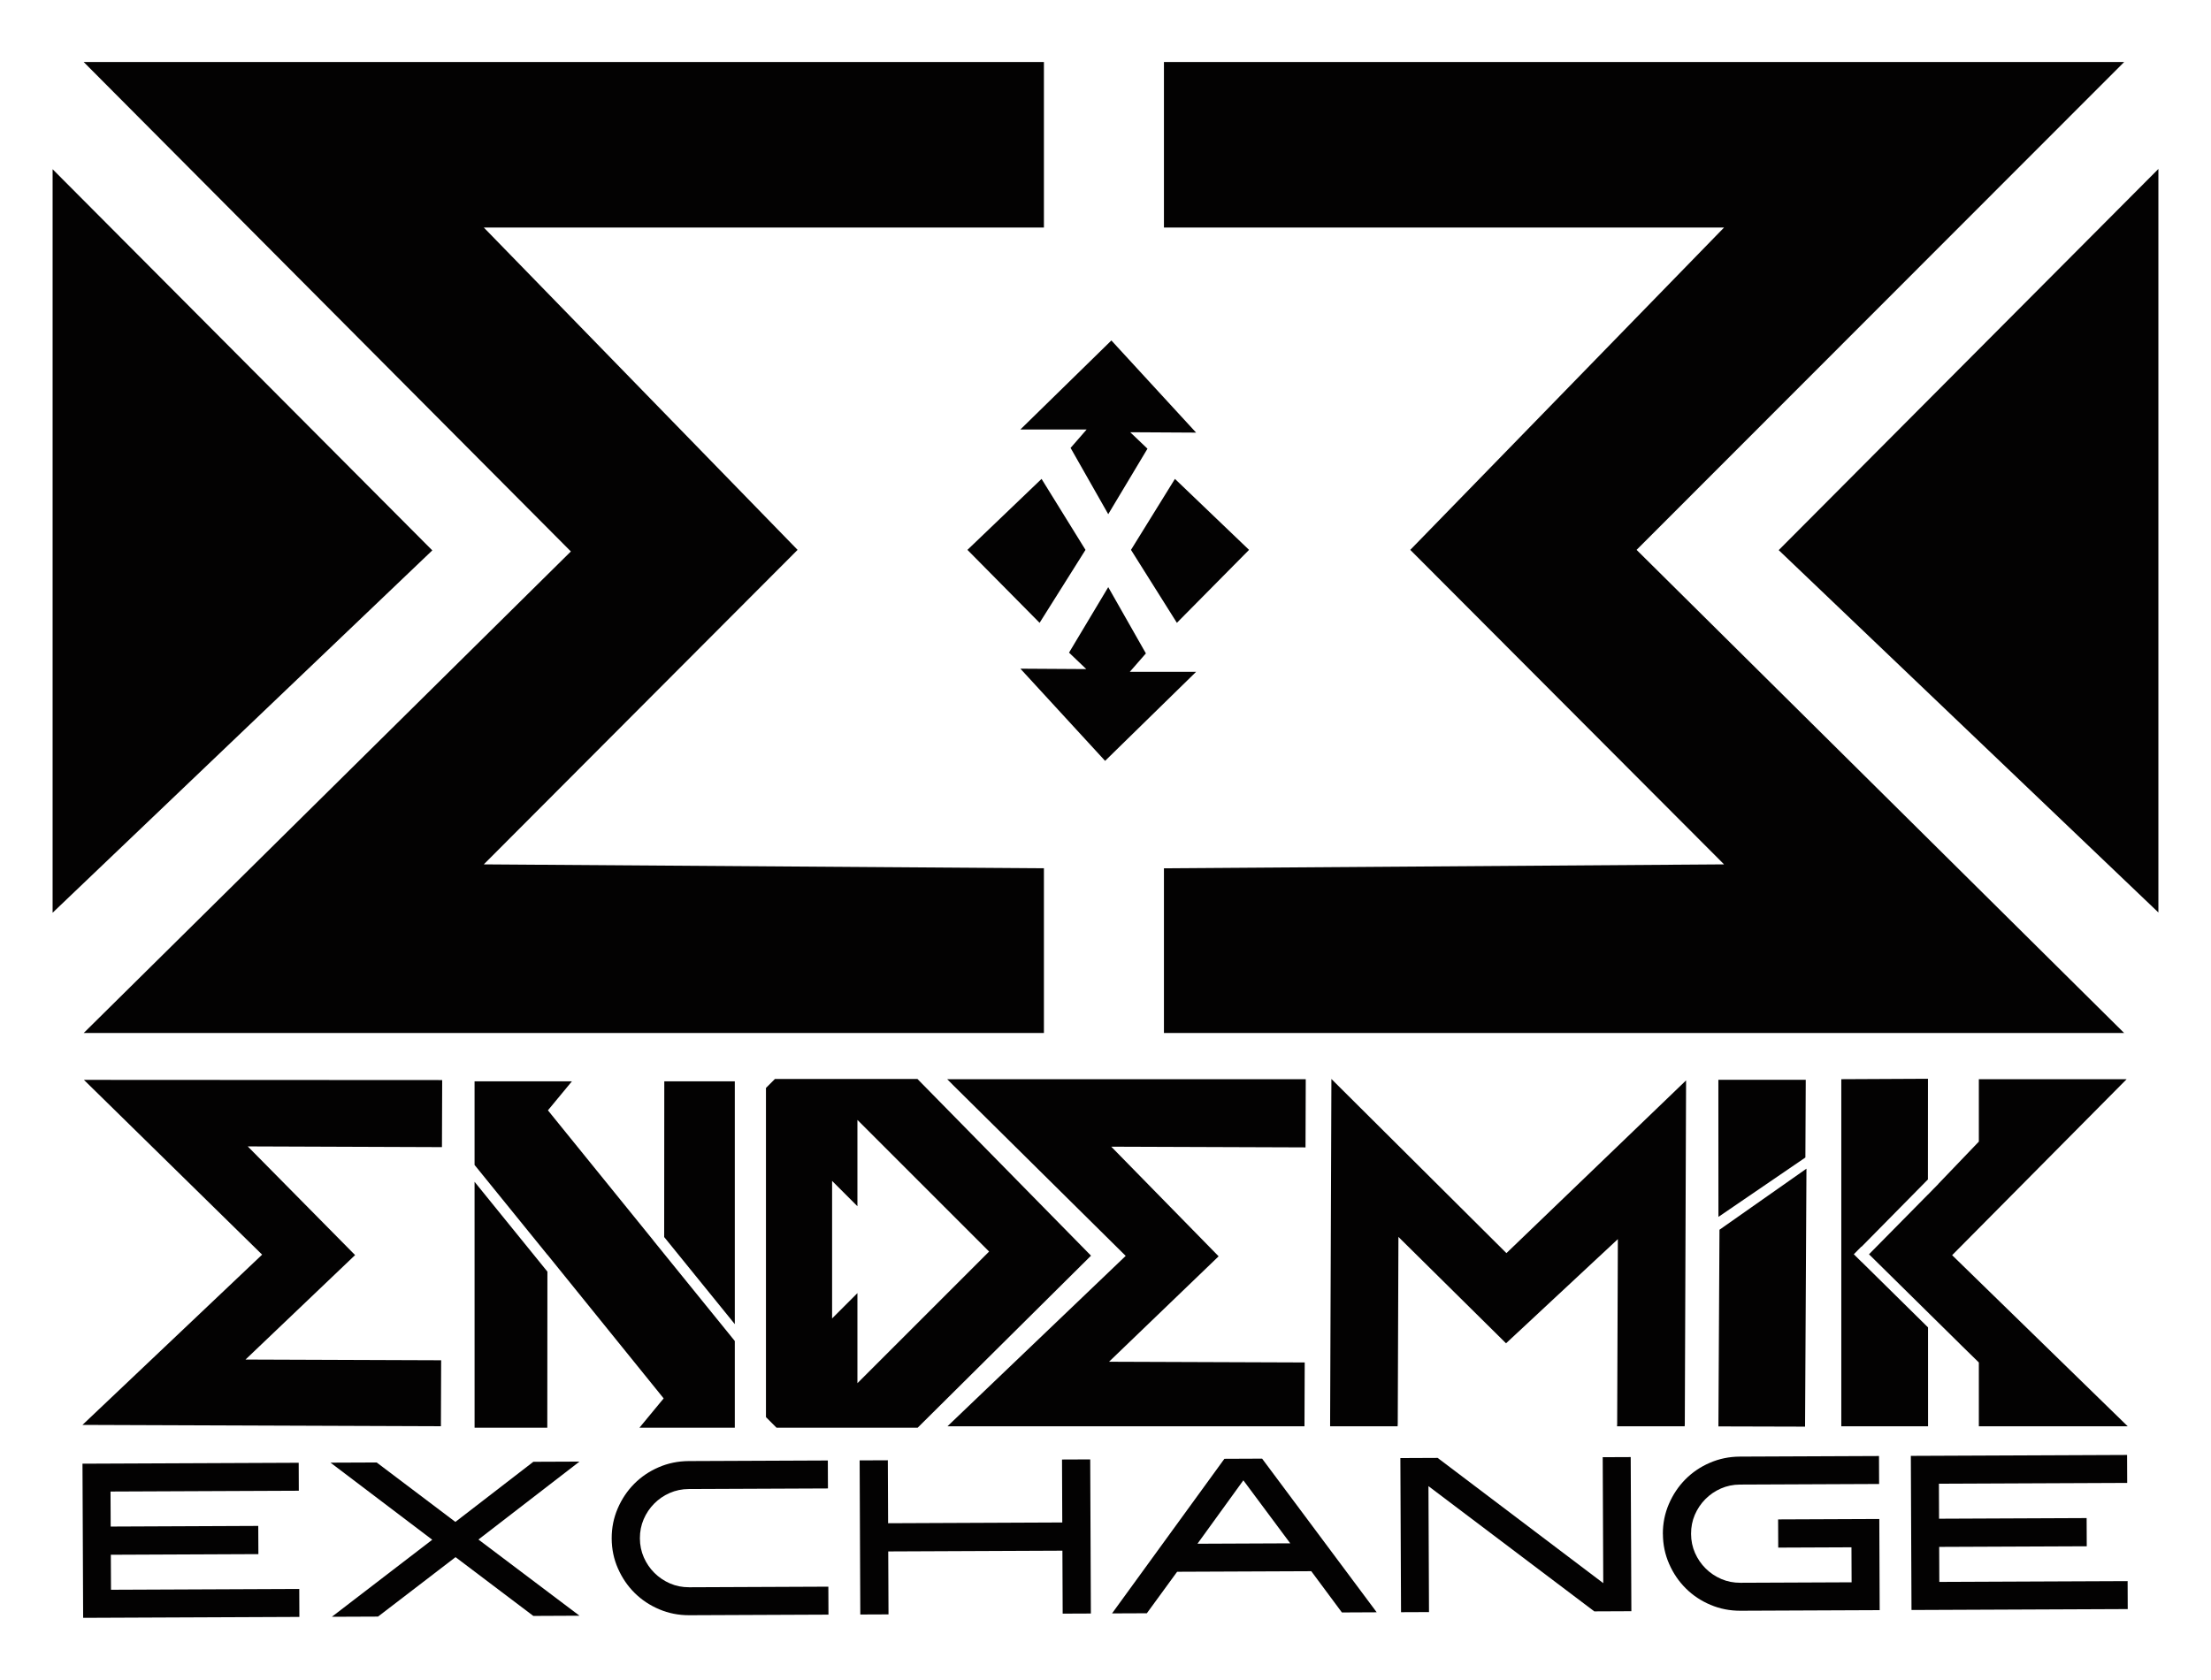 <svg viewBox="0 0 936 711.21" version="1.1" xmlns="http://www.w3.org/2000/svg" id="Layer_1">
  
  <defs>
    <style>
      .st0 {
        fill: #030202;
      }
    </style>
  </defs>
  <g>
    <path d="M34.91,619.77l91.54-.39.05,11.84-79.71.34.07,14.83,62.47-.27.06,11.94-62.47.27.07,14.82,79.7-.34.05,11.84-91.54.39-.28-65.26Z" class="st0"></path>
    <path d="M245.33,618.87l-42.79,33.01,42.78,32.26-19.54.09-32.93-24.89-32.82,25.17-19.54.08,42.5-32.62-43.07-32.64,19.54-.08,33.32,25.17,33.01-25.46,19.54-.08Z" class="st0"></path>
    <path d="M258.95,651.44c-.02-4.49.83-8.73,2.55-12.72,1.71-3.98,4.04-7.46,6.98-10.43,2.94-2.96,6.4-5.31,10.37-7.02,3.97-1.72,8.2-2.58,12.69-2.61l58.91-.25.05,11.84-58.91.25c-2.88.01-5.58.57-8.08,1.67-2.5,1.1-4.69,2.6-6.57,4.5-1.89,1.9-3.37,4.11-4.45,6.62-1.08,2.51-1.61,5.2-1.6,8.09.01,2.89.57,5.58,1.67,8.08,1.1,2.5,2.6,4.69,4.5,6.58,1.9,1.88,4.11,3.37,6.61,4.45,2.5,1.08,5.21,1.61,8.09,1.6l58.91-.25.05,11.84-58.91.25c-4.49.02-8.73-.81-12.71-2.5-3.99-1.68-7.47-4-10.43-6.93-2.97-2.94-5.32-6.4-7.07-10.37-1.75-3.97-2.64-8.2-2.65-12.7Z" class="st0"></path>
    <path d="M449.6,618l11.93-.05.28,65.26-11.94.05-.11-26.66-73.74.32.12,26.66-11.94.05-.28-65.26,11.93-.05.12,26.66,73.73-.32-.11-26.66Z" class="st0"></path>
    <path d="M518.33,617.7l15.97-.07,48.51,65.06-14.73.07-12.97-17.47-56.79.24-12.82,17.57-14.73.06,47.57-65.47ZM506.93,653.66l39.28-.17-19.85-26.68-19.43,26.85Z" class="st0"></path>
    <path d="M678.5,617.02l11.84-.05.28,65.26-15.69.07-70.21-53.03.23,53.33-11.84.05-.28-65.26,15.78-.07,70.11,53.03-.23-53.33Z" class="st0"></path>
    <path d="M703.95,649.55c-.02-4.49.83-8.73,2.55-12.72,1.71-3.98,4.05-7.46,6.98-10.43,2.94-2.96,6.39-5.31,10.37-7.02,3.97-1.72,8.2-2.59,12.69-2.61l58.91-.25.05,11.84-58.91.25c-2.89.01-5.58.57-8.08,1.67-2.5,1.1-4.69,2.6-6.57,4.5-1.88,1.9-3.37,4.11-4.45,6.61-1.08,2.51-1.61,5.2-1.6,8.09.01,2.89.57,5.58,1.67,8.08,1.1,2.5,2.61,4.69,4.51,6.58,1.9,1.89,4.11,3.37,6.61,4.45,2.5,1.08,5.21,1.61,8.1,1.6l47.07-.2-.06-14.82-31,.13-.05-11.94,42.84-.18.16,38.6-58.91.25c-4.49.02-8.73-.81-12.71-2.5-3.99-1.68-7.47-3.99-10.43-6.94-2.97-2.94-5.32-6.39-7.07-10.37-1.75-3.97-2.63-8.2-2.65-12.69Z" class="st0"></path>
    <path d="M808.93,616.46l91.54-.39.05,11.84-79.7.34.06,14.82,62.47-.27.05,11.94-62.47.26.06,14.83,79.71-.34.05,11.84-91.54.39-.28-65.27Z" class="st0"></path>
  </g>
  <g>
    <polygon points="816.16 505.89 818.66 503.28 816.16 505.82 816.16 505.89" class="st0"></polygon>
    <polygon points="39.3 457.25 35.53 457.25 38.22 459.89 110.97 531.25 37.7 600.7 34.91 603.35 38.76 603.36 185.12 603.9 186.66 603.9 186.66 602.37 186.75 577.52 186.76 575.98 185.22 575.97 103.94 575.67 149.19 532.52 150.33 531.43 149.22 530.32 104.88 485.42 185.55 485.72 187.09 485.73 187.1 484.19 187.19 458.88 187.19 457.33 185.65 457.33 39.3 457.25" class="st0"></polygon>
    <polygon points="404.92 456.96 400.98 456.96 403.79 459.78 476.55 531.78 403.27 601.85 401.1 603.94 404.2 603.94 550.52 603.94 552.23 603.94 552.24 603.09 552.33 578.45 552.33 576.91 550.79 576.9 469.49 576.6 514.77 533.04 515.89 531.96 514.81 530.85 470.44 485.54 551.13 485.83 552.67 485.84 552.68 484.3 552.77 459.23 552.77 456.96 551.34 456.96 404.92 456.96" class="st0"></polygon>
    <polygon points="637.73 530.61 566.24 459.46 563.63 456.86 563.62 460.54 563.09 602.52 563.09 603.94 564.59 603.94 590.02 603.94 591.66 603.94 591.72 602.63 592.01 523.74 636.51 567.75 637.56 568.79 638.64 567.79 684.9 524.68 684.61 602.97 684.55 603.94 686.13 603.94 711.24 603.94 713.18 603.94 713.24 603.08 713.77 461.11 713.78 457.47 711.16 459.99 637.73 530.61" class="st0"></polygon>
    <polygon points="727.47 603.98 764.15 604.08 764.74 494.85 727.92 520.71 727.47 603.98" class="st0"></polygon>
    <polygon points="764.29 490.12 764.44 457.22 727.45 457.22 727.48 515.26 764.29 490.12" class="st0"></polygon>
    <polygon points="788.05 534.32 784.85 531.16 784.87 531.15 784.8 531.08 787.96 527.88 788.02 527.95 816.16 499.41 816.18 456.78 779.49 456.96 779.49 492.47 779.49 496.84 779.49 603.94 816.22 603.94 816.21 562.06 788.07 534.3 788.05 534.32" class="st0"></polygon>
    <polygon points="826.41 531.48 900.29 456.96 837.72 456.96 837.72 483.39 820.52 501.34 820.55 501.37 818.66 503.28 816.16 505.89 816.16 505.82 791.22 531.1 829.58 568.93 829.57 568.94 837.72 576.91 837.72 603.94 900.75 603.94 826.41 531.48" class="st0"></polygon>
    <polygon points="200.91 604.53 231.69 604.53 231.74 538.45 200.9 500.41 200.91 604.53" class="st0"></polygon>
    <polygon points="276.6 525.25 231.96 470.15 242.11 457.87 200.9 457.87 200.9 493.27 231.75 531.32 231.75 531.27 280.95 592.12 270.7 604.53 311.07 604.53 311.07 567.82 276.58 525.27 276.6 525.25" class="st0"></polygon>
    <polygon points="311.07 457.87 281.22 457.87 281.17 523.8 311.07 560.68 311.07 457.87" class="st0"></polygon>
    <path d="M388.38,456.86h-60.32l-3.8,3.8v139.4l4.47,4.47h59.75l73.39-72.84-73.49-74.83ZM378.65,570.01l-15.67,15.67v-38.14l-10.72,10.72v-58.23l10.72,10.72v-36.55l15.67,15.67,33.58,33.58,6.49,6.49-6.49,6.49-33.58,33.58Z" class="st0"></path>
  </g>
  <polygon points="441.93 26.27 441.93 96.34 204.81 96.34 337.65 232.83 204.81 366 441.93 367.66 441.93 437.4 35.44 437.4 241.67 233.5 35.44 26.27 441.93 26.27" class="st0"></polygon>
  <polygon points="492.74 26.27 492.74 96.34 729.86 96.34 597.02 232.83 729.86 366 492.74 367.66 492.74 437.4 899.23 437.4 692.83 232.83 899.23 26.27 492.74 26.27" class="st0"></polygon>
  <polygon points="22.27 71.65 22.27 386.48 183.01 233.05 22.27 71.65" class="st0"></polygon>
  <polygon points="470.49 144.16 431.97 181.85 460.03 181.85 453.22 189.66 469.16 217.72 485.77 189.99 478.46 183.02 506.36 183.18 470.49 144.16" class="st0"></polygon>
  <polygon points="467.83 322.17 506.36 284.47 478.29 284.47 485.1 276.67 469.16 248.61 452.56 276.34 459.86 283.31 431.97 283.14 467.83 322.17" class="st0"></polygon>
  <polygon points="440.93 202.78 459.53 232.83 440.1 263.72 409.55 232.83 440.93 202.78" class="st0"></polygon>
  <polygon points="497.39 202.78 478.79 232.83 498.22 263.72 528.77 232.83 497.39 202.78" class="st0"></polygon>
  <polygon points="913.73 71.54 913.73 386.37 752.99 232.94 913.73 71.54" class="st0"></polygon>
</svg>